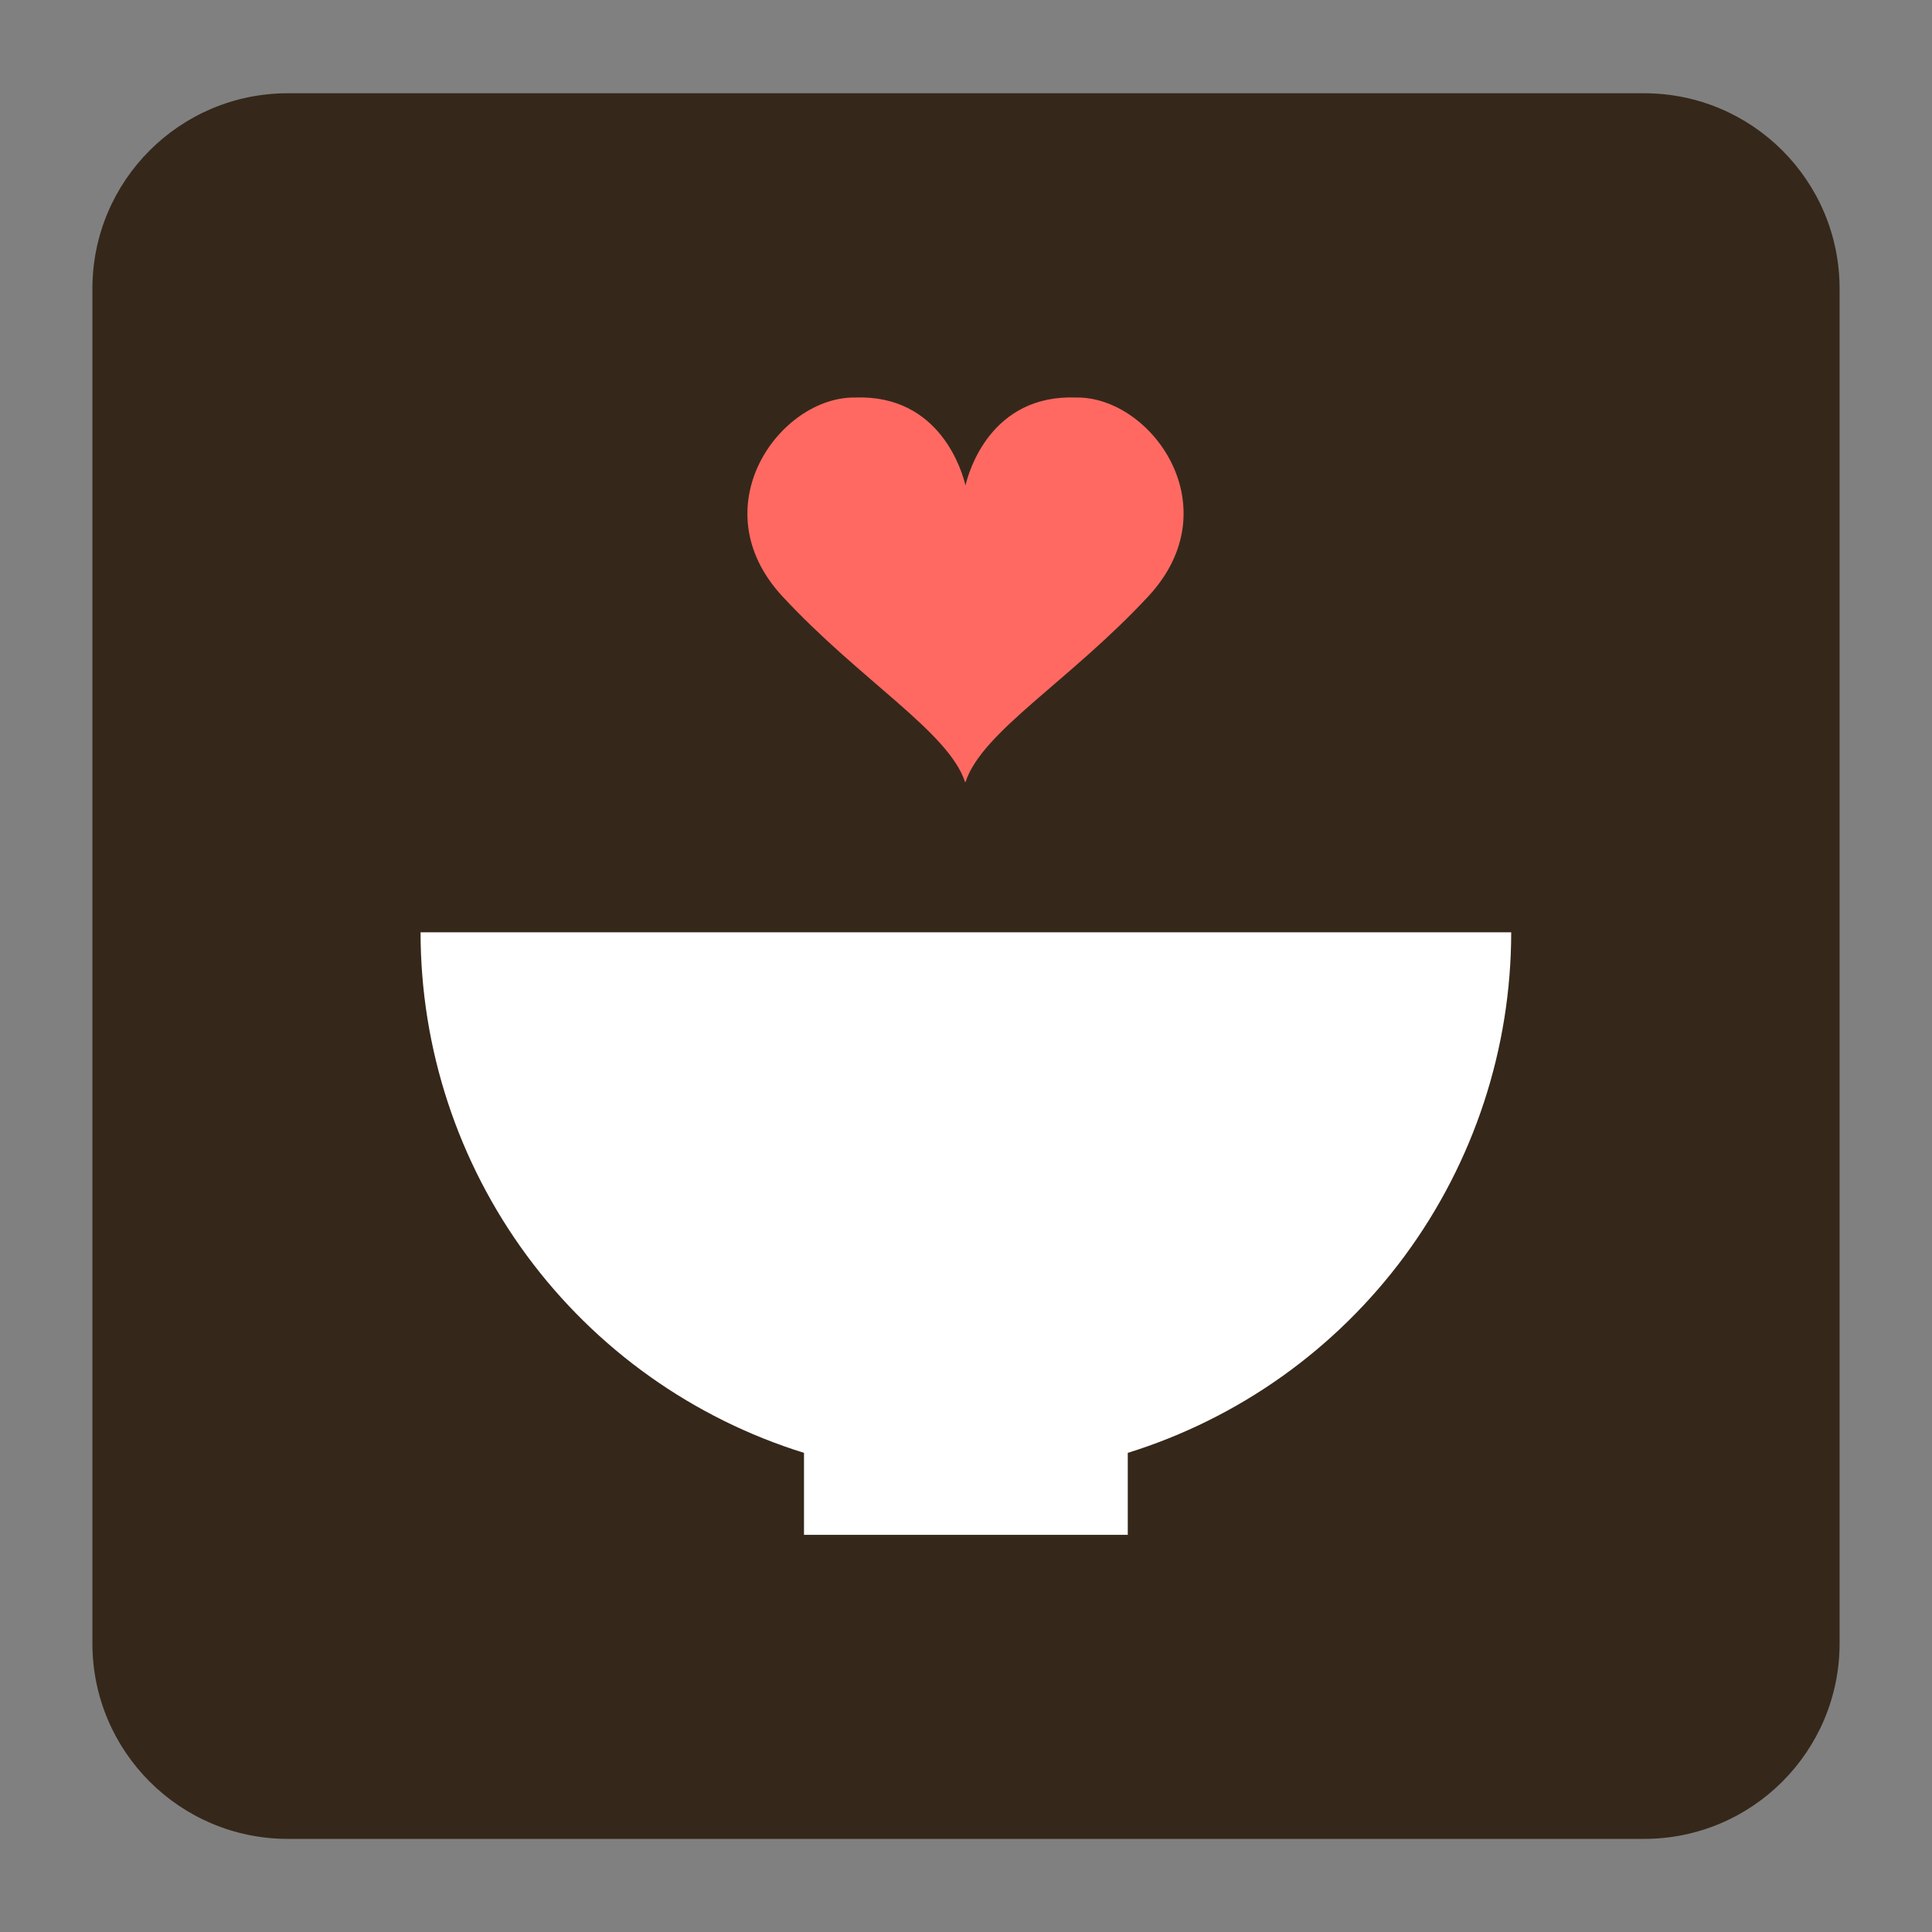 <svg width="41" height="41" viewBox="0 0 41 41" fill="none" xmlns="http://www.w3.org/2000/svg">
<rect x="0" y="0" width="41" height="41" fill="#808080" stroke="none"/>
<path d="M34.891 1.979H6.108C3.818 1.979 1.961 3.835 1.961 6.126V34.876C1.961 37.167 3.818 39.024 6.108 39.024H34.891C37.182 39.024 39.039 37.167 39.039 34.876V6.126C39.039 3.835 37.182 1.979 34.891 1.979Z" fill="#35281A"/>
<path d="M20.491 16.593V16.616C20.491 16.612 20.491 16.608 20.491 16.604V16.616V16.593C20.838 15.528 22.705 14.448 24.37 12.654C26.135 10.754 24.426 8.414 22.841 8.436C21.018 8.365 20.551 10.029 20.489 10.303C20.425 10.029 19.96 8.365 18.139 8.436C16.553 8.42 14.844 10.76 16.608 12.66C18.274 14.454 20.135 15.534 20.481 16.599" fill="#FF6962"/>
<path d="M8.925 19.785C8.926 22.254 9.716 24.657 11.18 26.645C12.644 28.632 14.705 30.099 17.062 30.832V32.572H23.933V30.832C26.29 30.099 28.351 28.632 29.815 26.645C31.279 24.657 32.069 22.254 32.07 19.785H8.925Z" fill="white"/>
</svg>
